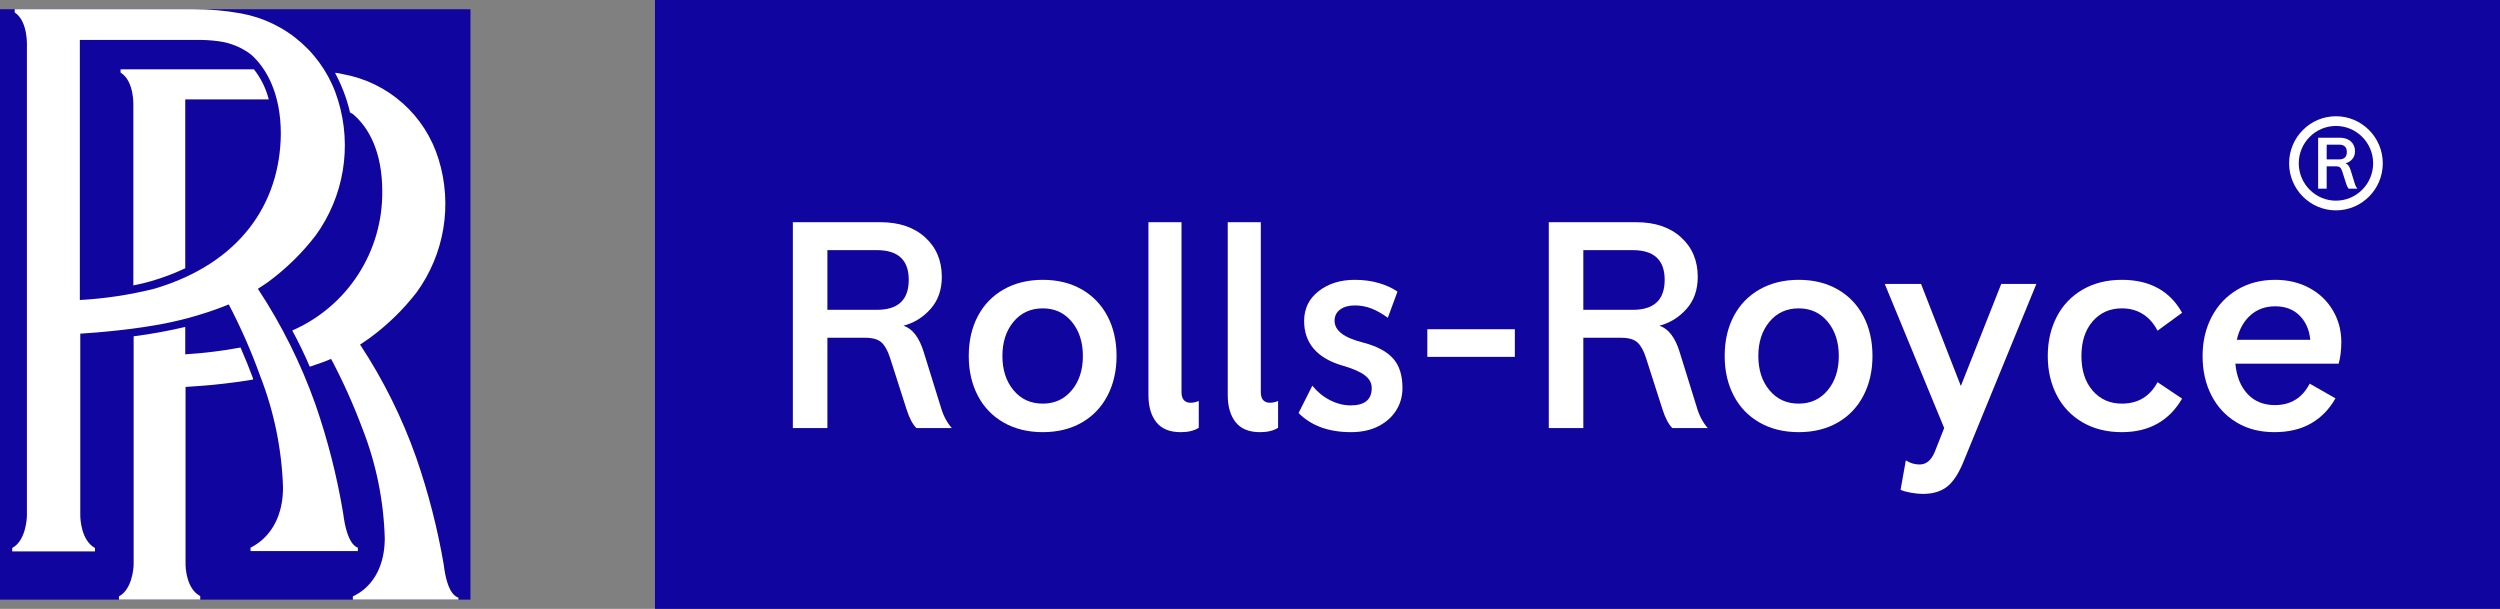 <svg width="271" height="66" viewBox="0 0 271 66" fill="none" xmlns="http://www.w3.org/2000/svg">
<rect x="0" y="0" width="271" height="66" fill="#808080" stroke="none"/>
<rect width="51" height="64" transform="translate(0 1)" fill="#10069F"/>
<path fill-rule="evenodd" clip-rule="evenodd" d="M2.917 55.816V5.144C2.917 5.144 3.092 2.312 1.594 1.352V1H21.038C22.731 0.999 24.422 1.149 26.09 1.448C28.551 1.886 30.843 3.002 32.708 4.672C34.574 6.342 35.941 8.499 36.656 10.904C37.409 13.368 37.579 15.974 37.153 18.515C36.727 21.057 35.716 23.463 34.202 25.544C32.736 27.444 31.014 29.129 29.086 30.552C28.656 30.856 28.401 31.016 27.954 31.304C30.528 35.206 32.62 39.408 34.186 43.816C35.522 47.665 36.529 51.62 37.198 55.64C37.612 58.968 38.601 59.304 38.792 59.368V59.736H27.157V59.368C27.508 59.176 30.664 57.768 30.68 52.856C30.548 48.7 29.707 44.598 28.193 40.728C27.239 38.077 26.105 35.495 24.799 33C22.558 33.905 20.236 34.596 17.866 35.064C16.352 35.352 14.822 35.592 12.925 35.8C11.029 36.008 9.738 36.104 8.702 36.168V55.848C8.702 56.28 8.813 58.6 10.296 59.4V59.768H1.323V59.4C2.773 58.632 2.917 56.28 2.917 55.848M21.293 4.328H8.654V32.52C11.391 32.371 14.108 31.959 16.766 31.288C25.978 28.552 30.377 22.104 30.441 14.504C30.441 10.088 28.847 7.384 27.253 5.944C26.22 5.145 24.993 4.637 23.699 4.472C22.923 4.364 22.14 4.316 21.356 4.328M20.081 35.432V38.408C22.092 38.285 24.093 38.039 26.074 37.672C26.616 38.92 27.094 40.104 27.428 41.016V41.144C26.424 41.32 25.357 41.464 24.241 41.592C22.647 41.784 21.053 41.88 20.113 41.944V61.144C20.113 61.56 20.209 63.832 21.707 64.616V65H12.893V64.648C14.312 63.896 14.487 61.592 14.487 61.176V36.456C16.379 36.213 18.257 35.871 20.113 35.432M31.7 35.816C34.615 34.542 37.092 32.435 38.824 29.758C40.555 27.081 41.464 23.952 41.438 20.76C41.438 16.424 39.955 13.8 38.25 12.36L37.947 12.2C37.82 11.688 37.692 11.192 37.533 10.712C37.209 9.741 36.804 8.799 36.322 7.896C36.624 7.896 36.911 7.992 37.182 8.04C39.594 8.474 41.84 9.569 43.671 11.204C45.502 12.839 46.847 14.95 47.557 17.304C48.301 19.727 48.471 22.29 48.053 24.79C47.636 27.29 46.642 29.658 45.151 31.704C43.712 33.562 42.022 35.209 40.131 36.6C39.716 36.904 39.461 37.064 39.031 37.352C41.55 41.173 43.595 45.289 45.119 49.608C46.426 53.381 47.423 57.255 48.099 61.192C48.482 64.392 49.454 64.712 49.693 64.776V65H38.25V64.648C38.601 64.472 41.693 63.192 41.708 58.344C41.593 54.27 40.773 50.248 39.286 46.456C38.317 43.868 37.184 41.345 35.891 38.904C35.318 39.16 34.489 39.448 33.58 39.752C32.991 38.376 32.385 37.128 31.7 35.864M29.118 10.776H20.081V29.08C18.927 29.623 17.734 30.078 16.511 30.44C15.835 30.641 15.149 30.806 14.455 30.936V11.576C14.455 11.576 14.615 8.808 13.069 7.864V7.512H27.524C28.269 8.457 28.812 9.547 29.118 10.712" fill="white"/>
<rect width="200" height="66" transform="translate(71)" fill="#10069F"/>
<path d="M85.945 24.087H95.431C97.461 24.087 99.079 24.634 100.285 25.729C101.49 26.823 102.093 28.252 102.093 30.016C102.093 31.418 101.685 32.577 100.871 33.49C100.058 34.403 99.079 35.009 97.937 35.307C98.909 35.626 99.639 36.571 100.126 38.144L101.966 44.072C102.22 44.985 102.621 45.761 103.171 46.399H99.333C98.93 45.996 98.582 45.336 98.286 44.423L96.478 38.781C96.224 37.995 95.911 37.438 95.542 37.108C95.172 36.778 94.585 36.614 93.781 36.614H89.689V46.399H85.945V24.087ZM95.05 33.586C97.355 33.586 98.508 32.502 98.508 30.334C98.508 28.188 97.355 27.115 95.05 27.115H89.689V33.586H95.05Z" fill="white"/>
<path d="M108.804 45.809C107.587 45.119 106.652 44.147 105.996 42.893C105.341 41.639 105.013 40.204 105.013 38.59C105.013 36.953 105.341 35.514 105.996 34.271C106.652 33.028 107.587 32.06 108.804 31.37C110.021 30.68 111.432 30.334 113.039 30.334C114.646 30.334 116.053 30.68 117.259 31.37C118.464 32.06 119.395 33.028 120.05 34.271C120.705 35.514 121.034 36.953 121.034 38.59C121.034 40.204 120.705 41.639 120.05 42.893C119.395 44.147 118.464 45.119 117.259 45.809C116.053 46.499 114.646 46.845 113.039 46.845C111.431 46.845 110.019 46.499 108.804 45.809ZM116.18 42.303C116.984 41.336 117.385 40.099 117.385 38.59C117.385 37.081 116.983 35.844 116.18 34.877C115.376 33.909 114.329 33.426 113.039 33.426C111.727 33.426 110.671 33.909 109.867 34.877C109.063 35.844 108.661 37.081 108.661 38.59C108.661 40.099 109.063 41.336 109.867 42.303C110.671 43.271 111.727 43.753 113.039 43.753C114.329 43.753 115.376 43.271 116.18 42.303Z" fill="white"/>
<path d="M125.347 45.768C124.776 45.049 124.49 44.067 124.49 42.823V24.087H128.075V42.498C128.075 42.885 128.159 43.175 128.329 43.369C128.498 43.562 128.741 43.659 129.058 43.659C129.333 43.659 129.629 43.596 129.947 43.468V46.369C129.46 46.688 128.805 46.847 127.98 46.847C126.796 46.845 125.918 46.487 125.347 45.768Z" fill="white"/>
<path d="M133.944 45.768C133.373 45.049 133.087 44.067 133.087 42.823V24.087H136.672V42.498C136.672 42.885 136.756 43.175 136.926 43.369C137.096 43.562 137.338 43.659 137.656 43.659C137.93 43.659 138.227 43.596 138.544 43.468V46.369C138.057 46.688 137.402 46.847 136.577 46.847C135.394 46.845 134.515 46.487 133.944 45.768Z" fill="white"/>
<path d="M140.765 44.773L142.256 41.809C142.784 42.467 143.418 42.989 144.159 43.371C144.9 43.754 145.65 43.945 146.411 43.945C147.934 43.945 148.696 43.318 148.696 42.064C148.696 41.511 148.437 41.044 147.918 40.662C147.4 40.279 146.581 39.929 145.46 39.61C144.105 39.207 143.085 38.601 142.398 37.793C141.711 36.985 141.367 35.987 141.367 34.797C141.367 33.458 141.891 32.379 142.938 31.562C143.985 30.744 145.29 30.334 146.856 30.334C147.807 30.334 148.68 30.451 149.473 30.685C150.266 30.919 150.937 31.227 151.487 31.609L150.44 34.446C149.827 34 149.235 33.665 148.664 33.442C148.093 33.219 147.49 33.108 146.856 33.108C146.2 33.108 145.671 33.256 145.269 33.554C144.868 33.852 144.667 34.255 144.667 34.765C144.667 35.296 144.92 35.758 145.428 36.151C145.936 36.545 146.74 36.88 147.839 37.156C149.278 37.538 150.334 38.107 151.011 38.861C151.689 39.615 152.027 40.682 152.027 42.064C152.027 42.957 151.8 43.765 151.345 44.487C150.889 45.209 150.245 45.782 149.409 46.208C148.573 46.633 147.585 46.845 146.443 46.845C144.032 46.845 142.14 46.155 140.765 44.773Z" fill="white"/>
<path d="M154.723 35.689H164.209V38.685H154.723V35.689Z" fill="white"/>
<path d="M167.889 24.087H177.374C179.405 24.087 181.022 24.634 182.228 25.729C183.433 26.823 184.036 28.252 184.036 30.016C184.036 31.418 183.629 32.577 182.815 33.49C182.001 34.403 181.022 35.009 179.88 35.307C180.853 35.626 181.582 36.571 182.069 38.144L183.909 44.072C184.163 44.985 184.564 45.761 185.115 46.399H181.276C180.873 45.996 180.526 45.336 180.229 44.423L178.421 38.781C178.167 37.995 177.855 37.438 177.485 37.108C177.116 36.778 176.529 36.614 175.725 36.614H171.632V46.399H167.889V24.087ZM176.993 33.586C179.298 33.586 180.451 32.502 180.451 30.334C180.451 28.188 179.298 27.115 176.993 27.115H171.632V33.586H176.993Z" fill="white"/>
<path d="M190.746 45.809C189.529 45.119 188.593 44.147 187.938 42.893C187.283 41.639 186.955 40.204 186.955 38.59C186.955 36.953 187.283 35.514 187.938 34.271C188.593 33.028 189.529 32.06 190.746 31.37C191.963 30.68 193.374 30.334 194.981 30.334C196.588 30.334 197.995 30.68 199.2 31.37C200.406 32.06 201.337 33.028 201.992 34.271C202.647 35.514 202.976 36.953 202.976 38.59C202.976 40.204 202.647 41.639 201.992 42.893C201.337 44.147 200.406 45.119 199.2 45.809C197.995 46.499 196.588 46.845 194.981 46.845C193.374 46.845 191.963 46.499 190.746 45.809ZM198.122 42.303C198.926 41.336 199.327 40.099 199.327 38.59C199.327 37.081 198.924 35.844 198.122 34.877C197.318 33.909 196.271 33.426 194.981 33.426C193.669 33.426 192.613 33.909 191.809 34.877C191.004 35.844 190.603 37.081 190.603 38.59C190.603 40.099 191.004 41.336 191.809 42.303C192.613 43.271 193.669 43.753 194.981 43.753C196.271 43.753 197.318 43.271 198.122 42.303Z" fill="white"/>
<path d="M220.741 30.781L212.81 50.128C212.282 51.403 211.684 52.291 211.018 52.79C210.351 53.289 209.49 53.539 208.432 53.539C208.051 53.539 207.623 53.496 207.147 53.411C206.671 53.327 206.295 53.22 206.021 53.093L206.592 49.905C207.057 50.203 207.555 50.351 208.083 50.351C208.802 50.351 209.352 49.891 209.733 48.97L210.748 46.399L204.308 30.781H208.242L212.556 41.841L216.934 30.781H220.741Z" fill="white"/>
<path d="M225.769 45.793C224.553 45.092 223.617 44.115 222.962 42.861C222.307 41.607 221.978 40.184 221.978 38.59C221.978 36.996 222.307 35.573 222.962 34.319C223.617 33.065 224.553 32.087 225.769 31.386C226.986 30.685 228.398 30.334 230.005 30.334C233.029 30.334 235.207 31.525 236.54 33.904L233.875 35.849C233.472 35.063 232.944 34.462 232.289 34.048C231.634 33.633 230.872 33.426 230.005 33.426C228.715 33.426 227.662 33.893 226.848 34.829C226.034 35.764 225.627 37.017 225.627 38.59C225.627 40.163 226.034 41.416 226.848 42.351C227.662 43.286 228.715 43.753 230.005 43.753C231.76 43.753 233.05 42.977 233.875 41.427L236.54 43.212C235.123 45.634 232.944 46.845 230.005 46.845C228.396 46.845 226.984 46.495 225.769 45.793Z" fill="white"/>
<path d="M253.512 39.419H242.313C242.44 40.8 242.88 41.894 243.63 42.702C244.38 43.51 245.37 43.913 246.596 43.913C248.309 43.913 249.567 43.137 250.371 41.586L253.163 43.18C252.508 44.348 251.629 45.252 250.53 45.889C249.431 46.526 248.098 46.845 246.533 46.845C244.967 46.845 243.598 46.49 242.425 45.777C241.251 45.065 240.347 44.088 239.712 42.845C239.078 41.602 238.76 40.184 238.76 38.59C238.76 37.017 239.089 35.605 239.744 34.351C240.399 33.096 241.325 32.115 242.52 31.402C243.714 30.69 245.085 30.334 246.628 30.334C248.024 30.334 249.266 30.633 250.356 31.227C251.445 31.821 252.291 32.634 252.893 33.665C253.496 34.696 253.798 35.828 253.798 37.06C253.798 37.952 253.702 38.74 253.512 39.419ZM250.435 36.837C250.329 35.753 249.943 34.877 249.277 34.207C248.611 33.538 247.727 33.203 246.628 33.203C245.57 33.203 244.677 33.527 243.947 34.175C243.218 34.824 242.726 35.71 242.472 36.837H250.435Z" fill="white"/>
<path d="M253.217 22.804C250.417 22.804 248.14 20.516 248.14 17.703C248.14 14.89 250.417 12.601 253.217 12.601C256.017 12.601 258.294 14.89 258.294 17.703C258.294 20.516 256.018 22.804 253.217 22.804ZM253.217 13.653C250.995 13.653 249.186 15.47 249.186 17.703C249.186 19.936 250.995 21.753 253.217 21.753C255.439 21.753 257.248 19.936 257.248 17.703C257.248 15.47 255.441 13.653 253.217 13.653Z" fill="white"/>
<path d="M251.287 14.928H253.634C254.137 14.928 254.537 15.064 254.835 15.335C255.133 15.605 255.282 15.959 255.282 16.396C255.282 16.743 255.181 17.03 254.979 17.257C254.778 17.483 254.535 17.633 254.253 17.706C254.494 17.784 254.675 18.018 254.795 18.409L255.251 19.877C255.314 20.103 255.412 20.294 255.549 20.452H254.599C254.499 20.352 254.413 20.189 254.34 19.963L253.893 18.567C253.829 18.372 253.753 18.234 253.661 18.152C253.569 18.071 253.425 18.03 253.225 18.03H252.211V20.452H251.285V14.928H251.287ZM253.541 17.28C254.112 17.28 254.397 17.013 254.397 16.476C254.397 15.945 254.112 15.679 253.541 15.679H252.213V17.28H253.541Z" fill="white"/>
</svg>
